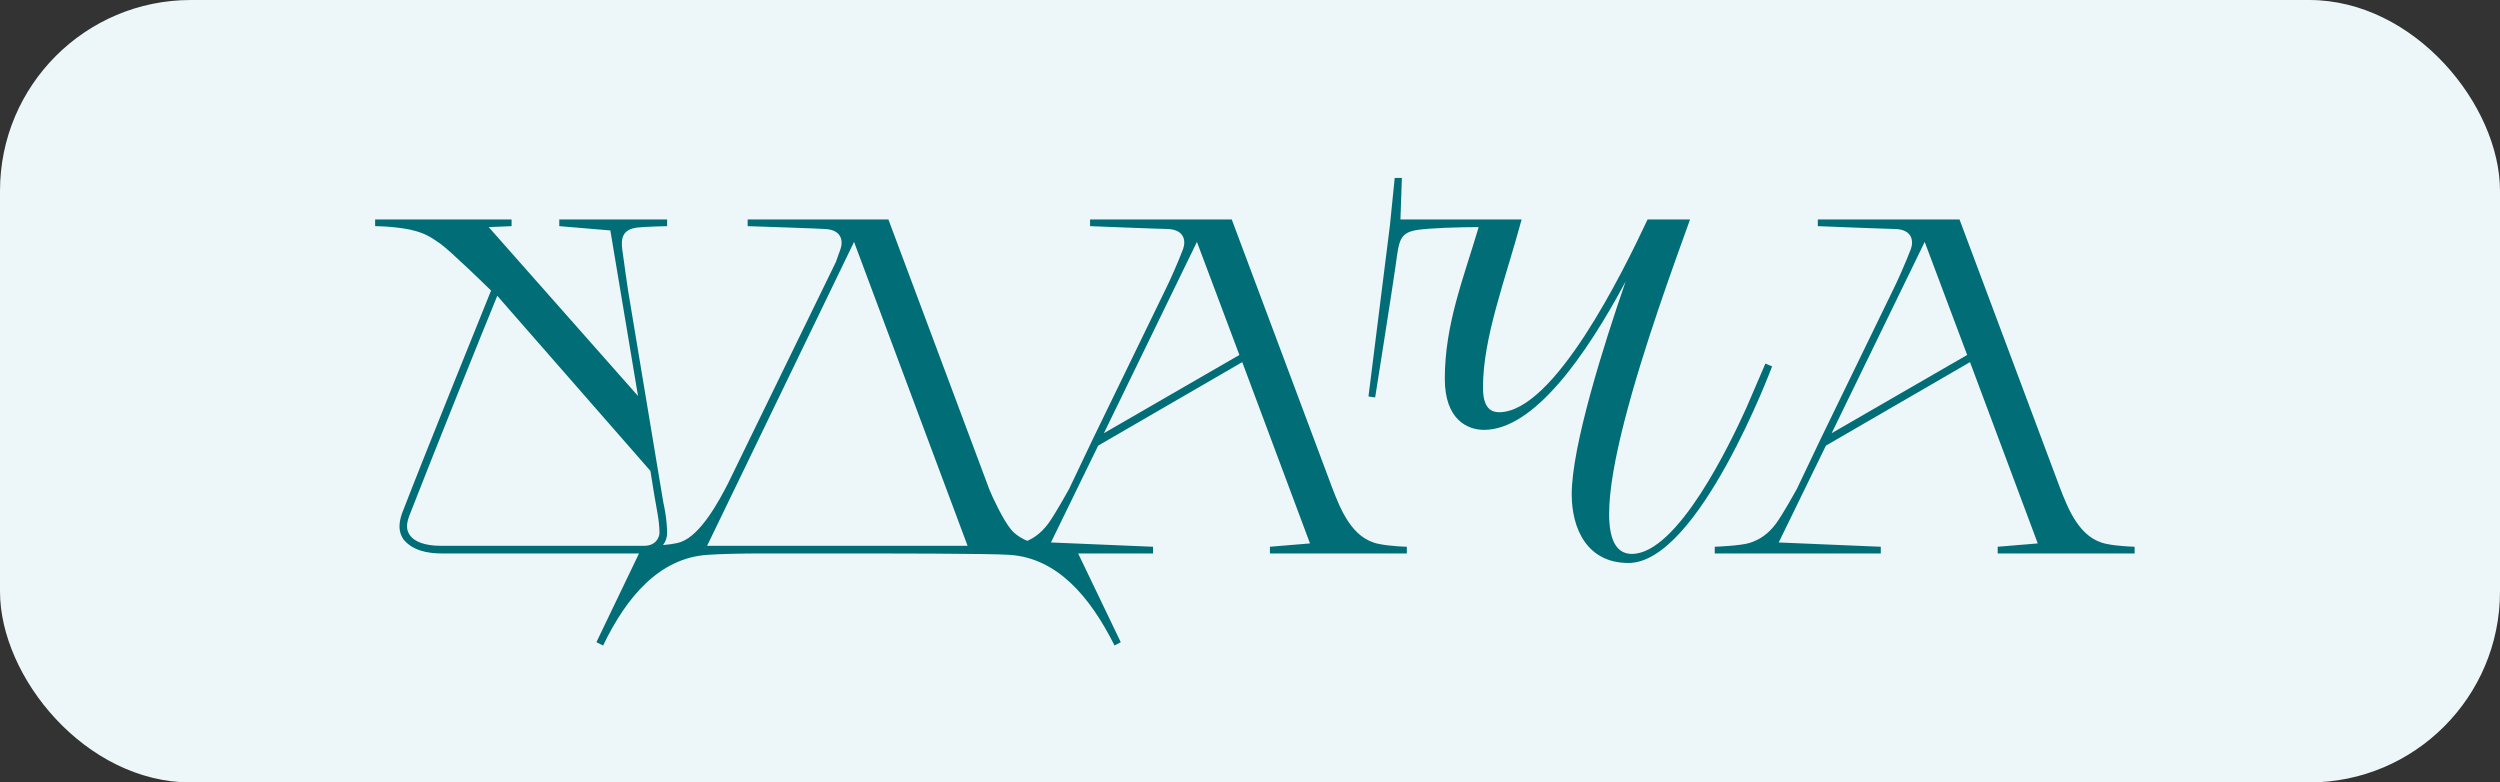 <?xml version="1.0" encoding="UTF-8"?> <svg xmlns="http://www.w3.org/2000/svg" width="131" height="41" viewBox="0 0 131 41" fill="none"><rect x="0" y="0" width="131" height="41" fill="#333333" stroke="none"/> <rect width="131" height="41" rx="10" fill="#EDF6F9"></rect> <path d="M29.307 11.5H34.957V11.85C34.957 11.85 33.757 11.875 33.382 11.925C32.607 12.025 32.532 12.5 32.607 13.075C32.707 13.75 32.832 14.75 32.907 15.2L34.757 26.325C34.782 26.4 34.957 27.25 34.957 27.925C34.957 28.225 34.832 28.5 34.607 28.7C34.407 28.9 34.132 29 33.832 29H23.132C22.407 29 21.607 28.85 21.132 28.25C20.882 27.875 20.882 27.45 21.057 26.925C22.282 23.75 25.207 16.525 25.732 15.225C25.632 15.125 23.607 13.15 23.082 12.775C22.507 12.375 22.232 12.2 21.457 12.025C20.557 11.85 19.657 11.85 19.657 11.85V11.5H26.807V11.85L25.607 11.9L33.432 20.75L31.982 12.075L29.307 11.85V11.5ZM34.082 24.675L26.057 15.5C25.257 17.45 22.632 23.975 21.457 27C21.257 27.525 21.307 27.8 21.482 28.05C21.707 28.375 22.257 28.6 23.082 28.6H33.757C34.407 28.6 34.557 28.1 34.557 27.925C34.557 27.275 34.382 26.55 34.282 25.925L34.082 24.675ZM58.727 33.65L58.402 33.825C57.102 31.225 55.377 29.25 52.927 29.075C51.902 29 46.427 29 43.002 29H40.027C38.902 29 37.702 29.025 37.052 29.075C34.577 29.25 32.852 31.225 31.602 33.825L31.252 33.65L33.677 28.6H33.802C33.802 28.6 35.127 28.6 35.677 28.4C36.727 28.025 37.677 26.25 38.152 25.325L43.802 13.725C43.877 13.5 43.952 13.3 44.027 13.1C44.202 12.625 44.102 12.05 43.252 12C42.952 11.975 39.177 11.85 39.177 11.85V11.5H46.552L51.852 25.675C52.052 26.15 52.577 27.275 53.002 27.775C53.352 28.175 53.902 28.4 54.252 28.475C54.802 28.6 55.702 28.6 55.702 28.6H56.302L58.727 33.65ZM37.052 28.6H50.702L44.752 12.675L37.052 28.6ZM66.544 28.65L68.644 28.475L65.094 18.975L57.544 23.35L55.069 28.425L60.419 28.65V29H51.719V28.65C51.719 28.65 53.069 28.6 53.544 28.45C54.094 28.275 54.519 27.975 54.919 27.45C55.319 26.9 55.944 25.75 56.019 25.625L57.244 23.05L61.069 15.175C61.294 14.725 61.719 13.775 61.994 13.05C62.144 12.625 62.069 12.05 61.219 12C60.869 12 57.119 11.85 57.119 11.85V11.5H64.544L69.794 25.525C70.244 26.7 70.844 28.225 72.244 28.5C72.819 28.625 73.719 28.65 73.719 28.65V29H66.544V28.65ZM57.844 22.7L64.944 18.6L62.719 12.675L57.844 22.7ZM86.333 11.5H88.558C86.833 16.3 82.133 29.025 85.508 29.025C87.908 29.025 90.683 23.2 91.508 21.375L92.508 19.05L92.858 19.2C92.858 19.2 89.008 29.5 85.333 29.5C83.158 29.5 82.358 27.7 82.358 25.9C82.358 23.4 84.008 18.15 85.183 14.75C83.108 18.625 80.383 22.525 77.758 22.525C76.908 22.525 75.708 22 75.708 19.85C75.708 17 76.683 14.6 77.483 11.9C76.458 11.9 74.883 11.95 74.258 12.05C73.333 12.2 73.308 12.6 73.133 13.9C72.958 15.15 72.058 20.825 72.058 20.825L71.708 20.775L72.833 11.8L73.083 9.325H73.458L73.383 11.5H79.733C78.883 14.65 77.708 17.675 77.708 20.3C77.708 21.3 78.058 21.6 78.558 21.6C81.433 21.6 85.033 14.275 86.333 11.5ZM104.679 28.65L106.779 28.475L103.229 18.975L95.678 23.35L93.204 28.425L98.553 28.65V29H89.853V28.65C89.853 28.65 91.204 28.6 91.678 28.45C92.228 28.275 92.653 27.975 93.053 27.45C93.454 26.9 94.079 25.75 94.153 25.625L95.379 23.05L99.204 15.175C99.428 14.725 99.853 13.775 100.129 13.05C100.279 12.625 100.204 12.05 99.353 12C99.004 12 95.254 11.85 95.254 11.85V11.5H102.679L107.929 25.525C108.379 26.7 108.979 28.225 110.379 28.5C110.954 28.625 111.854 28.65 111.854 28.65V29H104.679V28.65ZM95.978 22.7L103.079 18.6L100.854 12.675L95.978 22.7Z" fill="#016D77"></path> </svg> 
